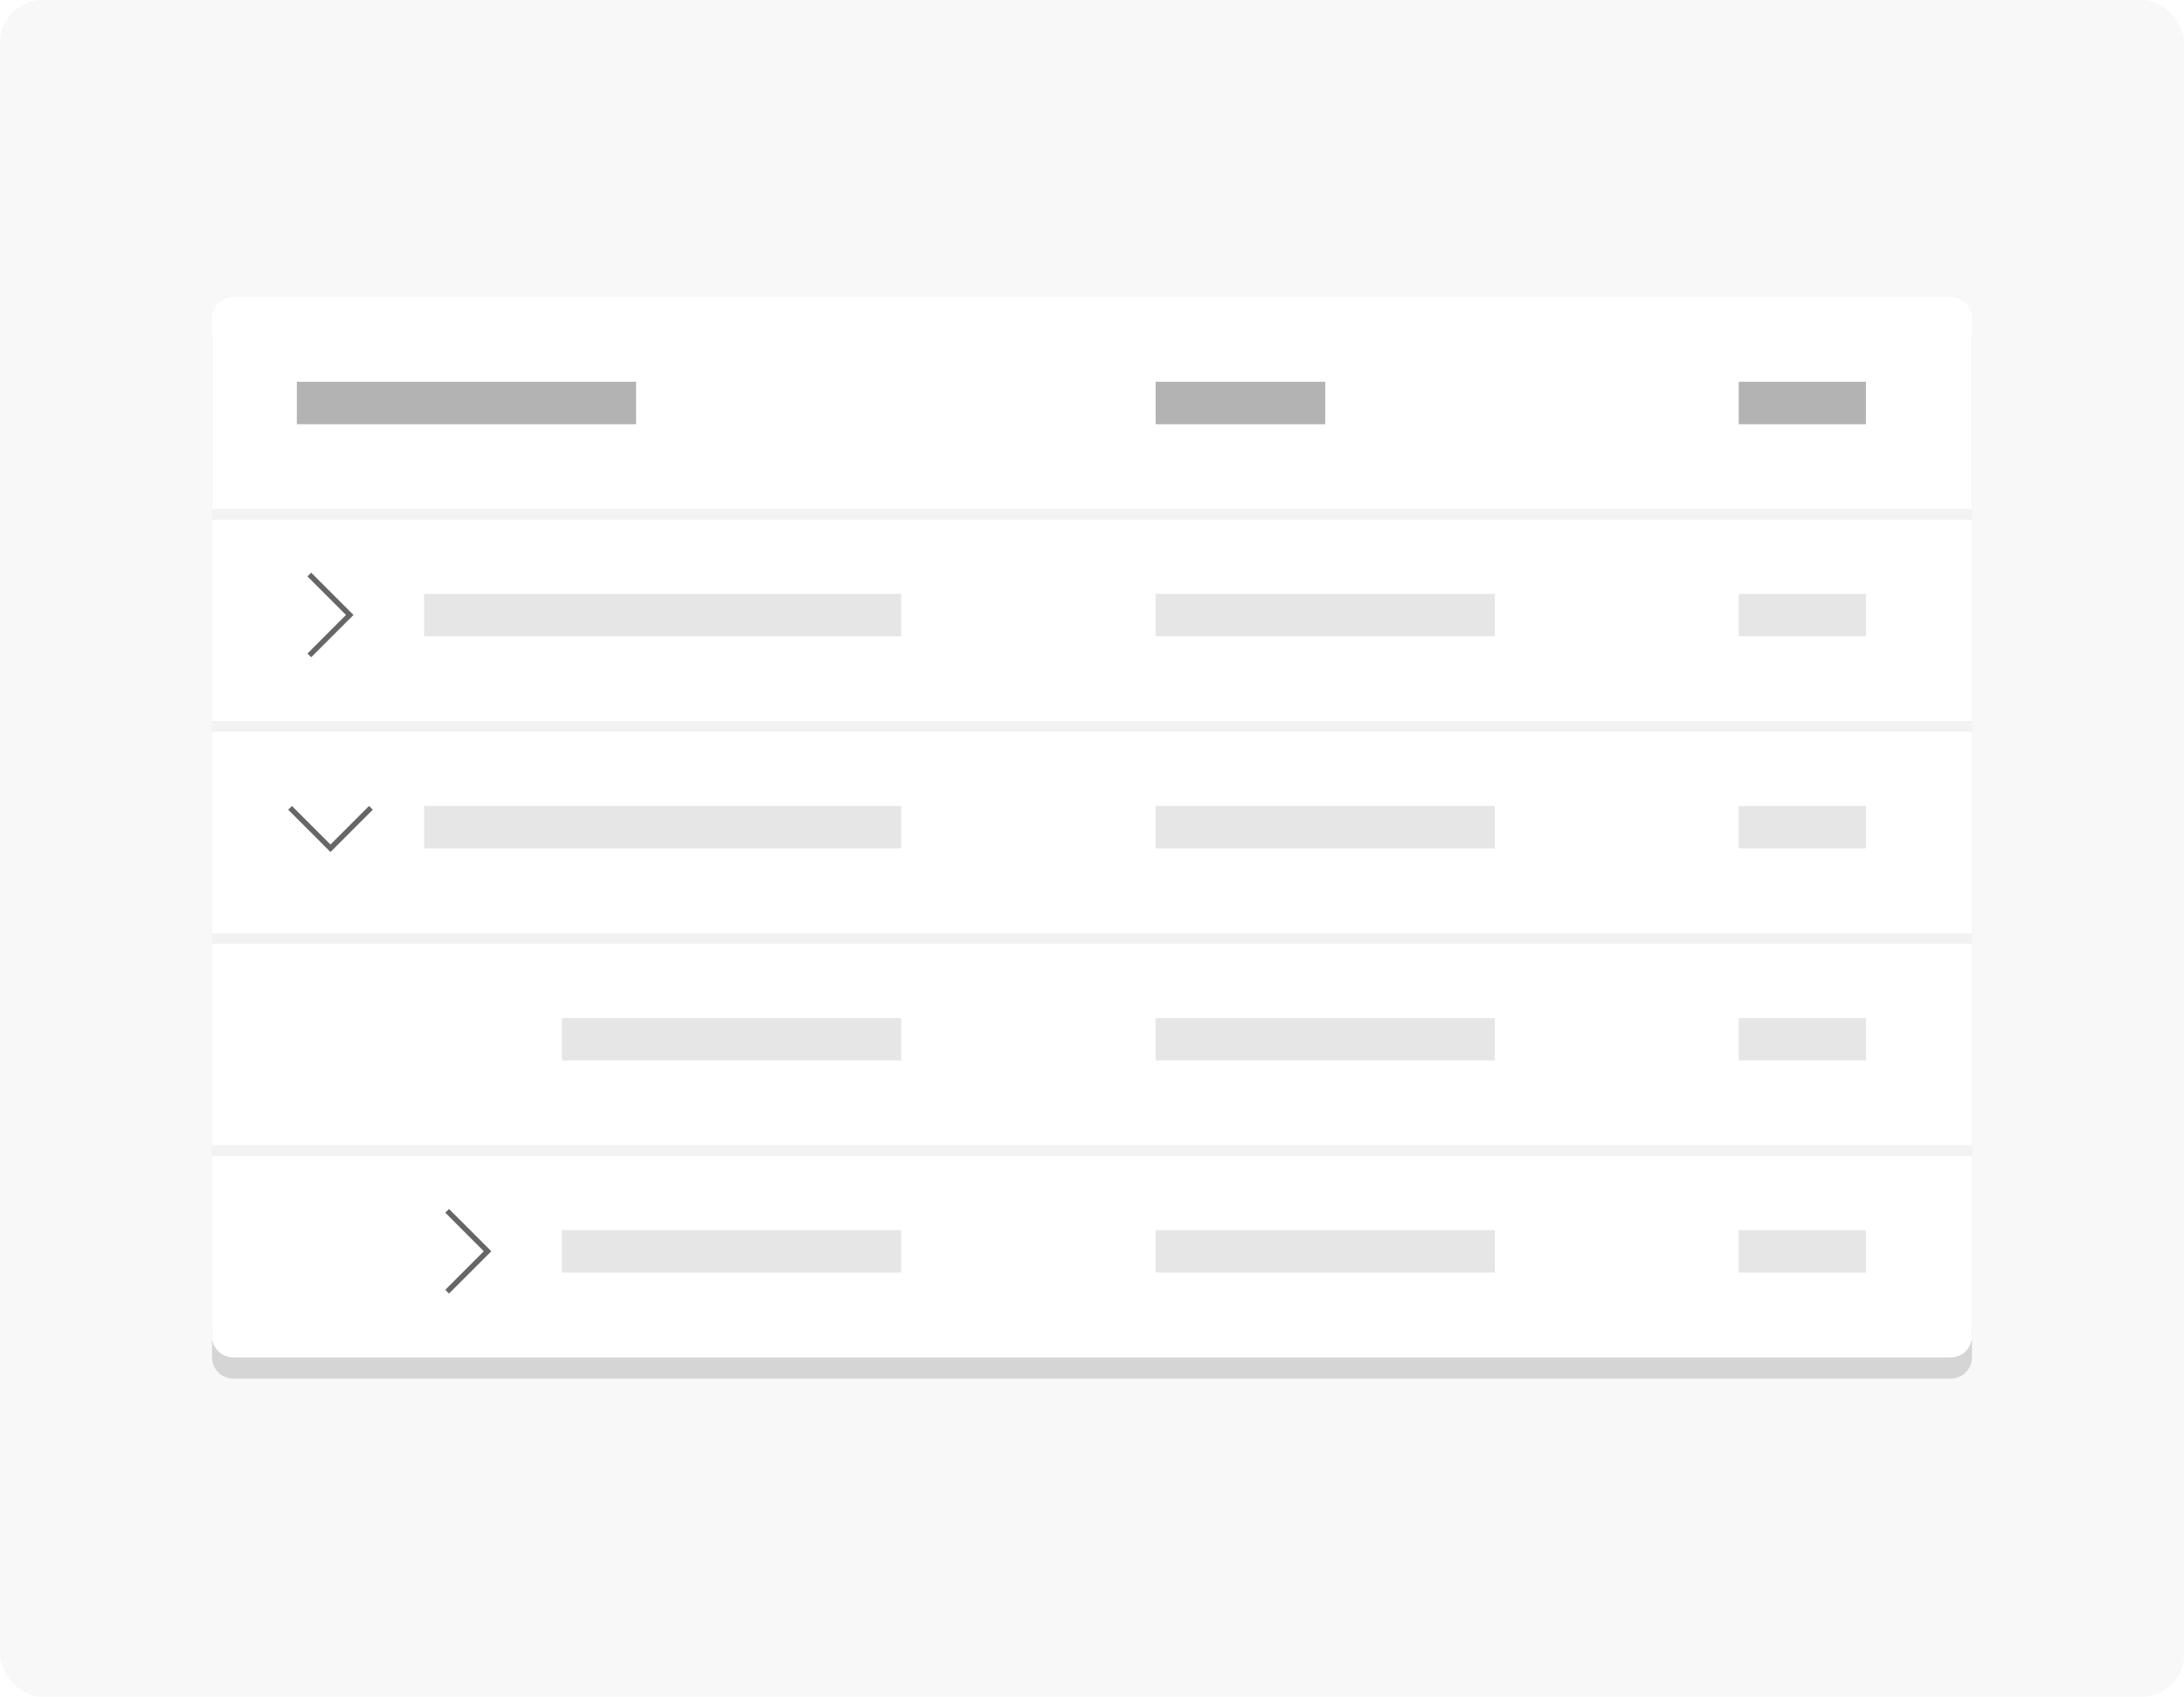 <svg width="206" height="160" viewBox="0 0 206 160" fill="none" xmlns="http://www.w3.org/2000/svg">
<rect width="206" height="160" fill="white"/>
<rect width="206" height="160" rx="4" fill="#F8F8F8"/>
<g opacity="0.2" filter="url(#filter0_f)">
<path d="M20 32C20 30.895 20.895 30 22 30H184C185.105 30 186 30.895 186 32V128C186 129.105 185.105 130 184 130H22C20.895 130 20 129.105 20 128V32Z" fill="black" fill-opacity="0.7"/>
</g>
<path d="M20 30C20 28.895 20.895 28 22 28H184C185.105 28 186 28.895 186 30V126C186 127.105 185.105 128 184 128H22C20.895 128 20 127.105 20 126V30Z" fill="white"/>
<path d="M20 48H186V68H20V48Z" fill="white"/>
<path d="M20 68H186V88H20V68Z" fill="white"/>
<path d="M20 88H186V108H20V88Z" fill="white"/>
<path d="M20 108H186V125H20V108Z" fill="white"/>
<path d="M40 58C41.124 58 73.055 58 85 58" stroke="black" stroke-opacity="0.1" stroke-width="4"/>
<path d="M109 58C109.966 58 130.736 58 141 58" stroke="black" stroke-opacity="0.1" stroke-width="4"/>
<path d="M164 58C164.362 58 172.151 58 176 58" stroke="black" stroke-opacity="0.1" stroke-width="4"/>
<path d="M40 78C41.124 78 73.055 78 85 78" stroke="black" stroke-opacity="0.1" stroke-width="4"/>
<path d="M109 78C109.966 78 130.736 78 141 78" stroke="black" stroke-opacity="0.1" stroke-width="4"/>
<path d="M164 78C164.362 78 172.151 78 176 78" stroke="black" stroke-opacity="0.1" stroke-width="4"/>
<path d="M53 98C53.8 98 76.505 98 85 98" stroke="black" stroke-opacity="0.1" stroke-width="4"/>
<path d="M109 98C109.966 98 130.736 98 141 98" stroke="black" stroke-opacity="0.1" stroke-width="4"/>
<path d="M164 98C164.362 98 172.151 98 176 98" stroke="black" stroke-opacity="0.1" stroke-width="4"/>
<path d="M53 118C53.8 118 76.505 118 85 118" stroke="black" stroke-opacity="0.1" stroke-width="4"/>
<path d="M109 118C109.966 118 130.736 118 141 118" stroke="black" stroke-opacity="0.1" stroke-width="4"/>
<path d="M164 118C164.362 118 172.151 118 176 118" stroke="black" stroke-opacity="0.1" stroke-width="4"/>
<path d="M109 38C109.483 38 119.868 38 125 38" stroke="black" stroke-opacity="0.3" stroke-width="4"/>
<path d="M164 38C164.362 38 172.151 38 176 38" stroke="black" stroke-opacity="0.3" stroke-width="4"/>
<path d="M20 48.5H186" stroke="#F2F2F2"/>
<path d="M20 68.5H186" stroke="#F2F2F2"/>
<path d="M20 88.5H186" stroke="#F2F2F2"/>
<path d="M20 108.5H186" stroke="#F2F2F2"/>
<path d="M20 108.5H186" stroke="#F2F2F2"/>
<path d="M28 38C28.966 38 49.736 38 60 38" stroke="black" stroke-opacity="0.3" stroke-width="4"/>
<path d="M29 61.625L32.633 57.988L29 54.352L29.352 54L33.344 57.988L29.352 61.977L29 61.625Z" fill="#666666"/>
<path d="M42 121.625L45.633 117.988L42 114.352L42.352 114L46.344 117.988L42.352 121.977L42 121.625Z" fill="#666666"/>
<path d="M27.535 76L31.172 79.633L34.809 76L35.16 76.352L31.172 80.344L27.184 76.352L27.535 76Z" fill="#666666"/>
<defs>
<filter id="filter0_f" x="17" y="27" width="172" height="106" filterUnits="userSpaceOnUse" color-interpolation-filters="sRGB">
<feFlood flood-opacity="0" result="BackgroundImageFix"/>
<feBlend mode="normal" in="SourceGraphic" in2="BackgroundImageFix" result="shape"/>
<feGaussianBlur stdDeviation="1.5" result="effect1_foregroundBlur"/>
</filter>
</defs>
</svg>
